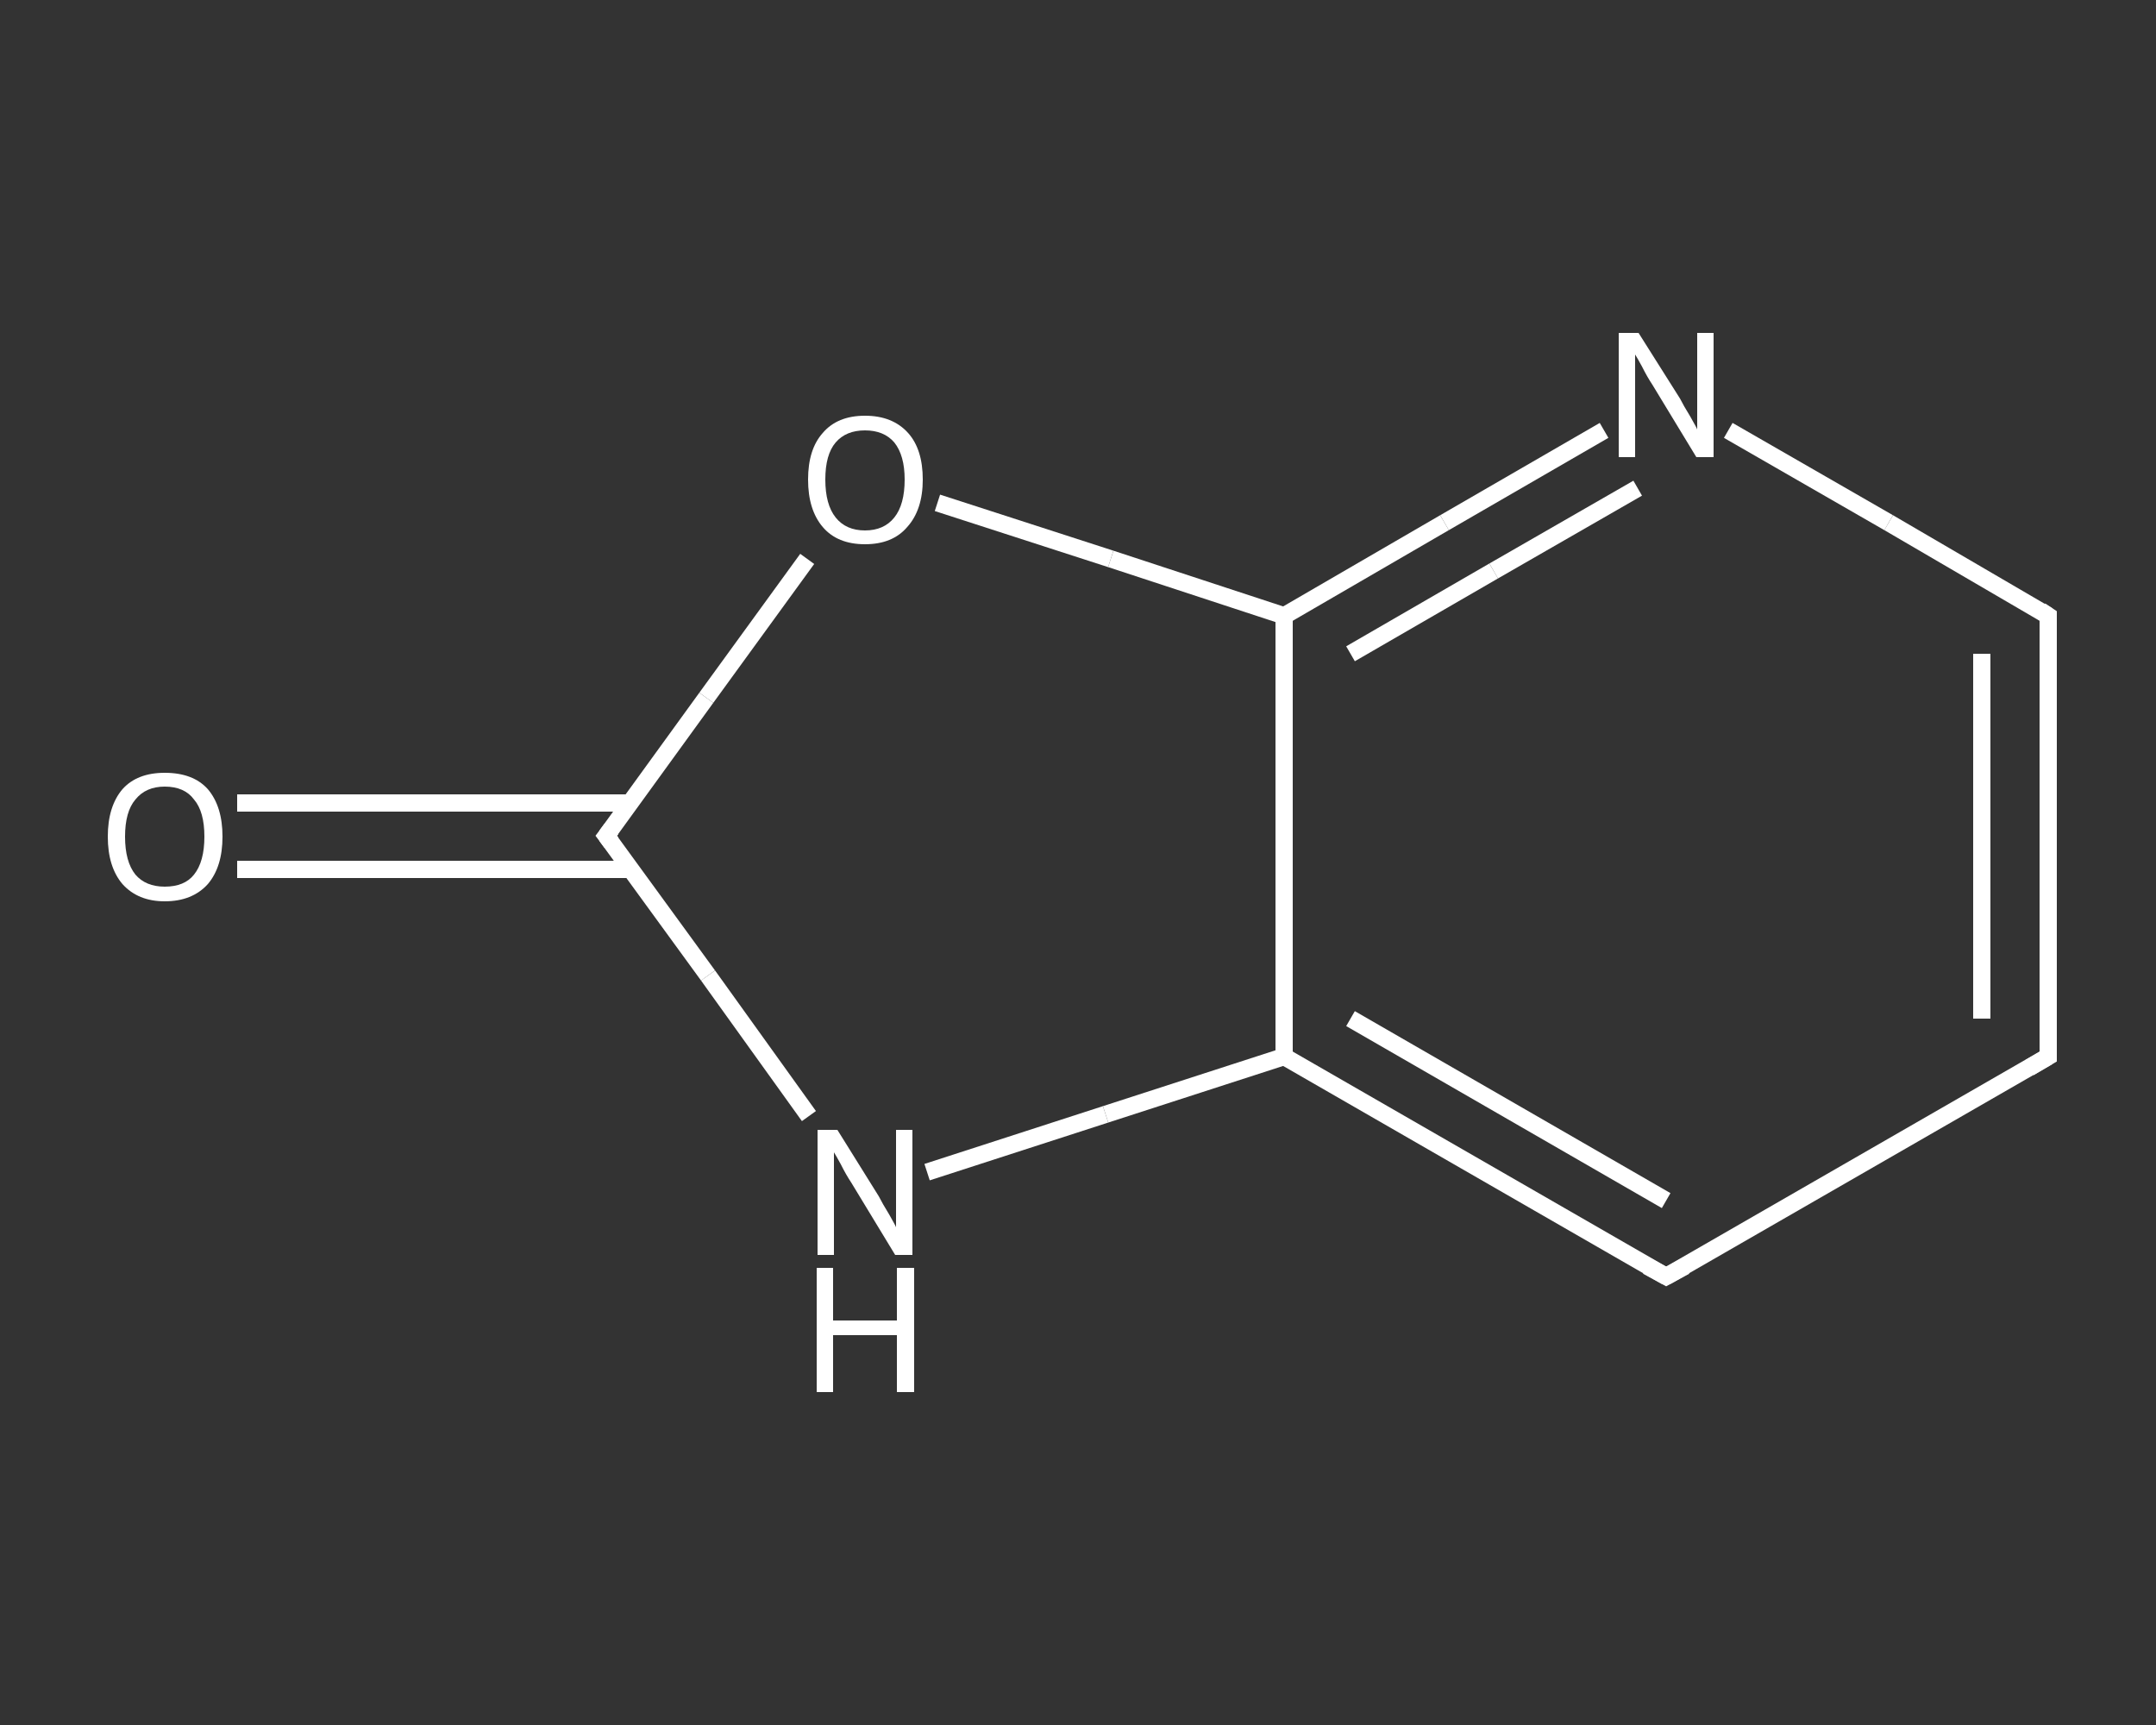 <?xml version='1.0' encoding='iso-8859-1'?>
<svg version='1.1' baseProfile='full'
              xmlns='http://www.w3.org/2000/svg'
                      xmlns:rdkit='http://www.rdkit.org/xml'
                      xmlns:xlink='http://www.w3.org/1999/xlink'
                  xml:space='preserve'
width='250px' height='200px' viewBox='0 0 250 200'>
<rect x="0" y="0" width="250" height="200" fill="#333333" stroke="none"/>
<!-- END OF HEADER -->
<rect style='opacity:1.0;fill:transparent;stroke:none' width='250.0' height='200.0' x='0.0' y='0.0'> </rect>
<path class='bond-0 atom-0 atom-1' d='M 27.5,93.1 L 50.3,93.1' style='fill:none;fill-rule:evenodd;stroke:#FFFFFF;stroke-width:2.0px;stroke-linecap:butt;stroke-linejoin:miter;stroke-opacity:1' />
<path class='bond-0 atom-0 atom-1' d='M 50.3,93.1 L 73.1,93.1' style='fill:none;fill-rule:evenodd;stroke:#FFFFFF;stroke-width:2.0px;stroke-linecap:butt;stroke-linejoin:miter;stroke-opacity:1' />
<path class='bond-0 atom-0 atom-1' d='M 27.5,100.8 L 50.3,100.8' style='fill:none;fill-rule:evenodd;stroke:#FFFFFF;stroke-width:2.0px;stroke-linecap:butt;stroke-linejoin:miter;stroke-opacity:1' />
<path class='bond-0 atom-0 atom-1' d='M 50.3,100.8 L 73.1,100.8' style='fill:none;fill-rule:evenodd;stroke:#FFFFFF;stroke-width:2.0px;stroke-linecap:butt;stroke-linejoin:miter;stroke-opacity:1' />
<path class='bond-1 atom-1 atom-2' d='M 70.3,96.9 L 82.1,113.1' style='fill:none;fill-rule:evenodd;stroke:#FFFFFF;stroke-width:2.0px;stroke-linecap:butt;stroke-linejoin:miter;stroke-opacity:1' />
<path class='bond-1 atom-1 atom-2' d='M 82.1,113.1 L 93.8,129.4' style='fill:none;fill-rule:evenodd;stroke:#FFFFFF;stroke-width:2.0px;stroke-linecap:butt;stroke-linejoin:miter;stroke-opacity:1' />
<path class='bond-2 atom-2 atom-3' d='M 107.5,135.9 L 128.2,129.2' style='fill:none;fill-rule:evenodd;stroke:#FFFFFF;stroke-width:2.0px;stroke-linecap:butt;stroke-linejoin:miter;stroke-opacity:1' />
<path class='bond-2 atom-2 atom-3' d='M 128.2,129.2 L 148.9,122.5' style='fill:none;fill-rule:evenodd;stroke:#FFFFFF;stroke-width:2.0px;stroke-linecap:butt;stroke-linejoin:miter;stroke-opacity:1' />
<path class='bond-3 atom-3 atom-4' d='M 148.9,122.5 L 193.2,148.0' style='fill:none;fill-rule:evenodd;stroke:#FFFFFF;stroke-width:2.0px;stroke-linecap:butt;stroke-linejoin:miter;stroke-opacity:1' />
<path class='bond-3 atom-3 atom-4' d='M 156.6,118.1 L 193.2,139.2' style='fill:none;fill-rule:evenodd;stroke:#FFFFFF;stroke-width:2.0px;stroke-linecap:butt;stroke-linejoin:miter;stroke-opacity:1' />
<path class='bond-4 atom-4 atom-5' d='M 193.2,148.0 L 237.5,122.5' style='fill:none;fill-rule:evenodd;stroke:#FFFFFF;stroke-width:2.0px;stroke-linecap:butt;stroke-linejoin:miter;stroke-opacity:1' />
<path class='bond-5 atom-5 atom-6' d='M 237.5,122.5 L 237.5,71.4' style='fill:none;fill-rule:evenodd;stroke:#FFFFFF;stroke-width:2.0px;stroke-linecap:butt;stroke-linejoin:miter;stroke-opacity:1' />
<path class='bond-5 atom-5 atom-6' d='M 229.8,118.1 L 229.8,75.8' style='fill:none;fill-rule:evenodd;stroke:#FFFFFF;stroke-width:2.0px;stroke-linecap:butt;stroke-linejoin:miter;stroke-opacity:1' />
<path class='bond-6 atom-6 atom-7' d='M 237.5,71.4 L 219.0,60.6' style='fill:none;fill-rule:evenodd;stroke:#FFFFFF;stroke-width:2.0px;stroke-linecap:butt;stroke-linejoin:miter;stroke-opacity:1' />
<path class='bond-6 atom-6 atom-7' d='M 219.0,60.6 L 200.4,49.9' style='fill:none;fill-rule:evenodd;stroke:#FFFFFF;stroke-width:2.0px;stroke-linecap:butt;stroke-linejoin:miter;stroke-opacity:1' />
<path class='bond-7 atom-7 atom-8' d='M 186.0,49.9 L 167.5,60.6' style='fill:none;fill-rule:evenodd;stroke:#FFFFFF;stroke-width:2.0px;stroke-linecap:butt;stroke-linejoin:miter;stroke-opacity:1' />
<path class='bond-7 atom-7 atom-8' d='M 167.5,60.6 L 148.9,71.4' style='fill:none;fill-rule:evenodd;stroke:#FFFFFF;stroke-width:2.0px;stroke-linecap:butt;stroke-linejoin:miter;stroke-opacity:1' />
<path class='bond-7 atom-7 atom-8' d='M 189.9,56.6 L 173.2,66.2' style='fill:none;fill-rule:evenodd;stroke:#FFFFFF;stroke-width:2.0px;stroke-linecap:butt;stroke-linejoin:miter;stroke-opacity:1' />
<path class='bond-7 atom-7 atom-8' d='M 173.2,66.2 L 156.6,75.8' style='fill:none;fill-rule:evenodd;stroke:#FFFFFF;stroke-width:2.0px;stroke-linecap:butt;stroke-linejoin:miter;stroke-opacity:1' />
<path class='bond-8 atom-8 atom-9' d='M 148.9,71.4 L 128.8,64.8' style='fill:none;fill-rule:evenodd;stroke:#FFFFFF;stroke-width:2.0px;stroke-linecap:butt;stroke-linejoin:miter;stroke-opacity:1' />
<path class='bond-8 atom-8 atom-9' d='M 128.8,64.8 L 108.7,58.3' style='fill:none;fill-rule:evenodd;stroke:#FFFFFF;stroke-width:2.0px;stroke-linecap:butt;stroke-linejoin:miter;stroke-opacity:1' />
<path class='bond-9 atom-9 atom-1' d='M 93.6,64.8 L 81.9,80.9' style='fill:none;fill-rule:evenodd;stroke:#FFFFFF;stroke-width:2.0px;stroke-linecap:butt;stroke-linejoin:miter;stroke-opacity:1' />
<path class='bond-9 atom-9 atom-1' d='M 81.9,80.9 L 70.3,96.9' style='fill:none;fill-rule:evenodd;stroke:#FFFFFF;stroke-width:2.0px;stroke-linecap:butt;stroke-linejoin:miter;stroke-opacity:1' />
<path class='bond-10 atom-8 atom-3' d='M 148.9,71.4 L 148.9,122.5' style='fill:none;fill-rule:evenodd;stroke:#FFFFFF;stroke-width:2.0px;stroke-linecap:butt;stroke-linejoin:miter;stroke-opacity:1' />
<path d='M 70.9,97.7 L 70.3,96.9 L 70.9,96.1' style='fill:none;stroke:#FFFFFF;stroke-width:2.0px;stroke-linecap:butt;stroke-linejoin:miter;stroke-opacity:1;' />
<path d='M 191.0,146.8 L 193.2,148.0 L 195.4,146.8' style='fill:none;stroke:#FFFFFF;stroke-width:2.0px;stroke-linecap:butt;stroke-linejoin:miter;stroke-opacity:1;' />
<path d='M 235.3,123.8 L 237.5,122.5 L 237.5,119.9' style='fill:none;stroke:#FFFFFF;stroke-width:2.0px;stroke-linecap:butt;stroke-linejoin:miter;stroke-opacity:1;' />
<path d='M 237.5,73.9 L 237.5,71.4 L 236.6,70.8' style='fill:none;stroke:#FFFFFF;stroke-width:2.0px;stroke-linecap:butt;stroke-linejoin:miter;stroke-opacity:1;' />
<path class='atom-0' d='M 12.5 97.0
Q 12.5 93.5, 14.2 91.5
Q 15.9 89.6, 19.1 89.6
Q 22.4 89.6, 24.1 91.5
Q 25.8 93.5, 25.8 97.0
Q 25.8 100.5, 24.1 102.5
Q 22.3 104.5, 19.1 104.5
Q 16.0 104.5, 14.2 102.5
Q 12.5 100.5, 12.5 97.0
M 19.1 102.8
Q 21.4 102.8, 22.5 101.4
Q 23.7 99.9, 23.7 97.0
Q 23.7 94.1, 22.5 92.7
Q 21.4 91.2, 19.1 91.2
Q 16.9 91.2, 15.7 92.7
Q 14.5 94.1, 14.5 97.0
Q 14.5 99.9, 15.7 101.4
Q 16.9 102.8, 19.1 102.8
' fill='#FFFFFF'/>
<path class='atom-2' d='M 97.1 131.0
L 101.9 138.7
Q 102.3 139.5, 103.1 140.8
Q 103.9 142.2, 103.9 142.3
L 103.9 131.0
L 105.8 131.0
L 105.8 145.5
L 103.8 145.5
L 98.7 137.1
Q 98.1 136.2, 97.5 135.0
Q 96.9 133.9, 96.7 133.6
L 96.7 145.5
L 94.8 145.5
L 94.8 131.0
L 97.1 131.0
' fill='#FFFFFF'/>
<path class='atom-2' d='M 94.7 147.0
L 96.6 147.0
L 96.6 153.1
L 104.0 153.1
L 104.0 147.0
L 106.0 147.0
L 106.0 161.4
L 104.0 161.4
L 104.0 154.8
L 96.6 154.8
L 96.6 161.4
L 94.7 161.4
L 94.7 147.0
' fill='#FFFFFF'/>
<path class='atom-7' d='M 190.0 38.6
L 194.8 46.2
Q 195.2 47.0, 196.0 48.3
Q 196.8 49.7, 196.8 49.8
L 196.8 38.6
L 198.7 38.6
L 198.7 53.0
L 196.7 53.0
L 191.6 44.6
Q 191.0 43.7, 190.4 42.5
Q 189.8 41.4, 189.6 41.1
L 189.6 53.0
L 187.7 53.0
L 187.7 38.6
L 190.0 38.6
' fill='#FFFFFF'/>
<path class='atom-9' d='M 93.7 55.6
Q 93.7 52.1, 95.4 50.2
Q 97.1 48.2, 100.3 48.2
Q 103.5 48.2, 105.3 50.2
Q 107.0 52.1, 107.0 55.6
Q 107.0 59.1, 105.2 61.1
Q 103.5 63.1, 100.3 63.1
Q 97.1 63.1, 95.4 61.1
Q 93.7 59.1, 93.7 55.6
M 100.3 61.5
Q 102.5 61.5, 103.7 60.0
Q 104.9 58.5, 104.9 55.6
Q 104.9 52.8, 103.7 51.3
Q 102.5 49.9, 100.3 49.9
Q 98.1 49.9, 96.9 51.3
Q 95.7 52.7, 95.7 55.6
Q 95.7 58.5, 96.9 60.0
Q 98.1 61.5, 100.3 61.5
' fill='#FFFFFF'/>
</svg>
